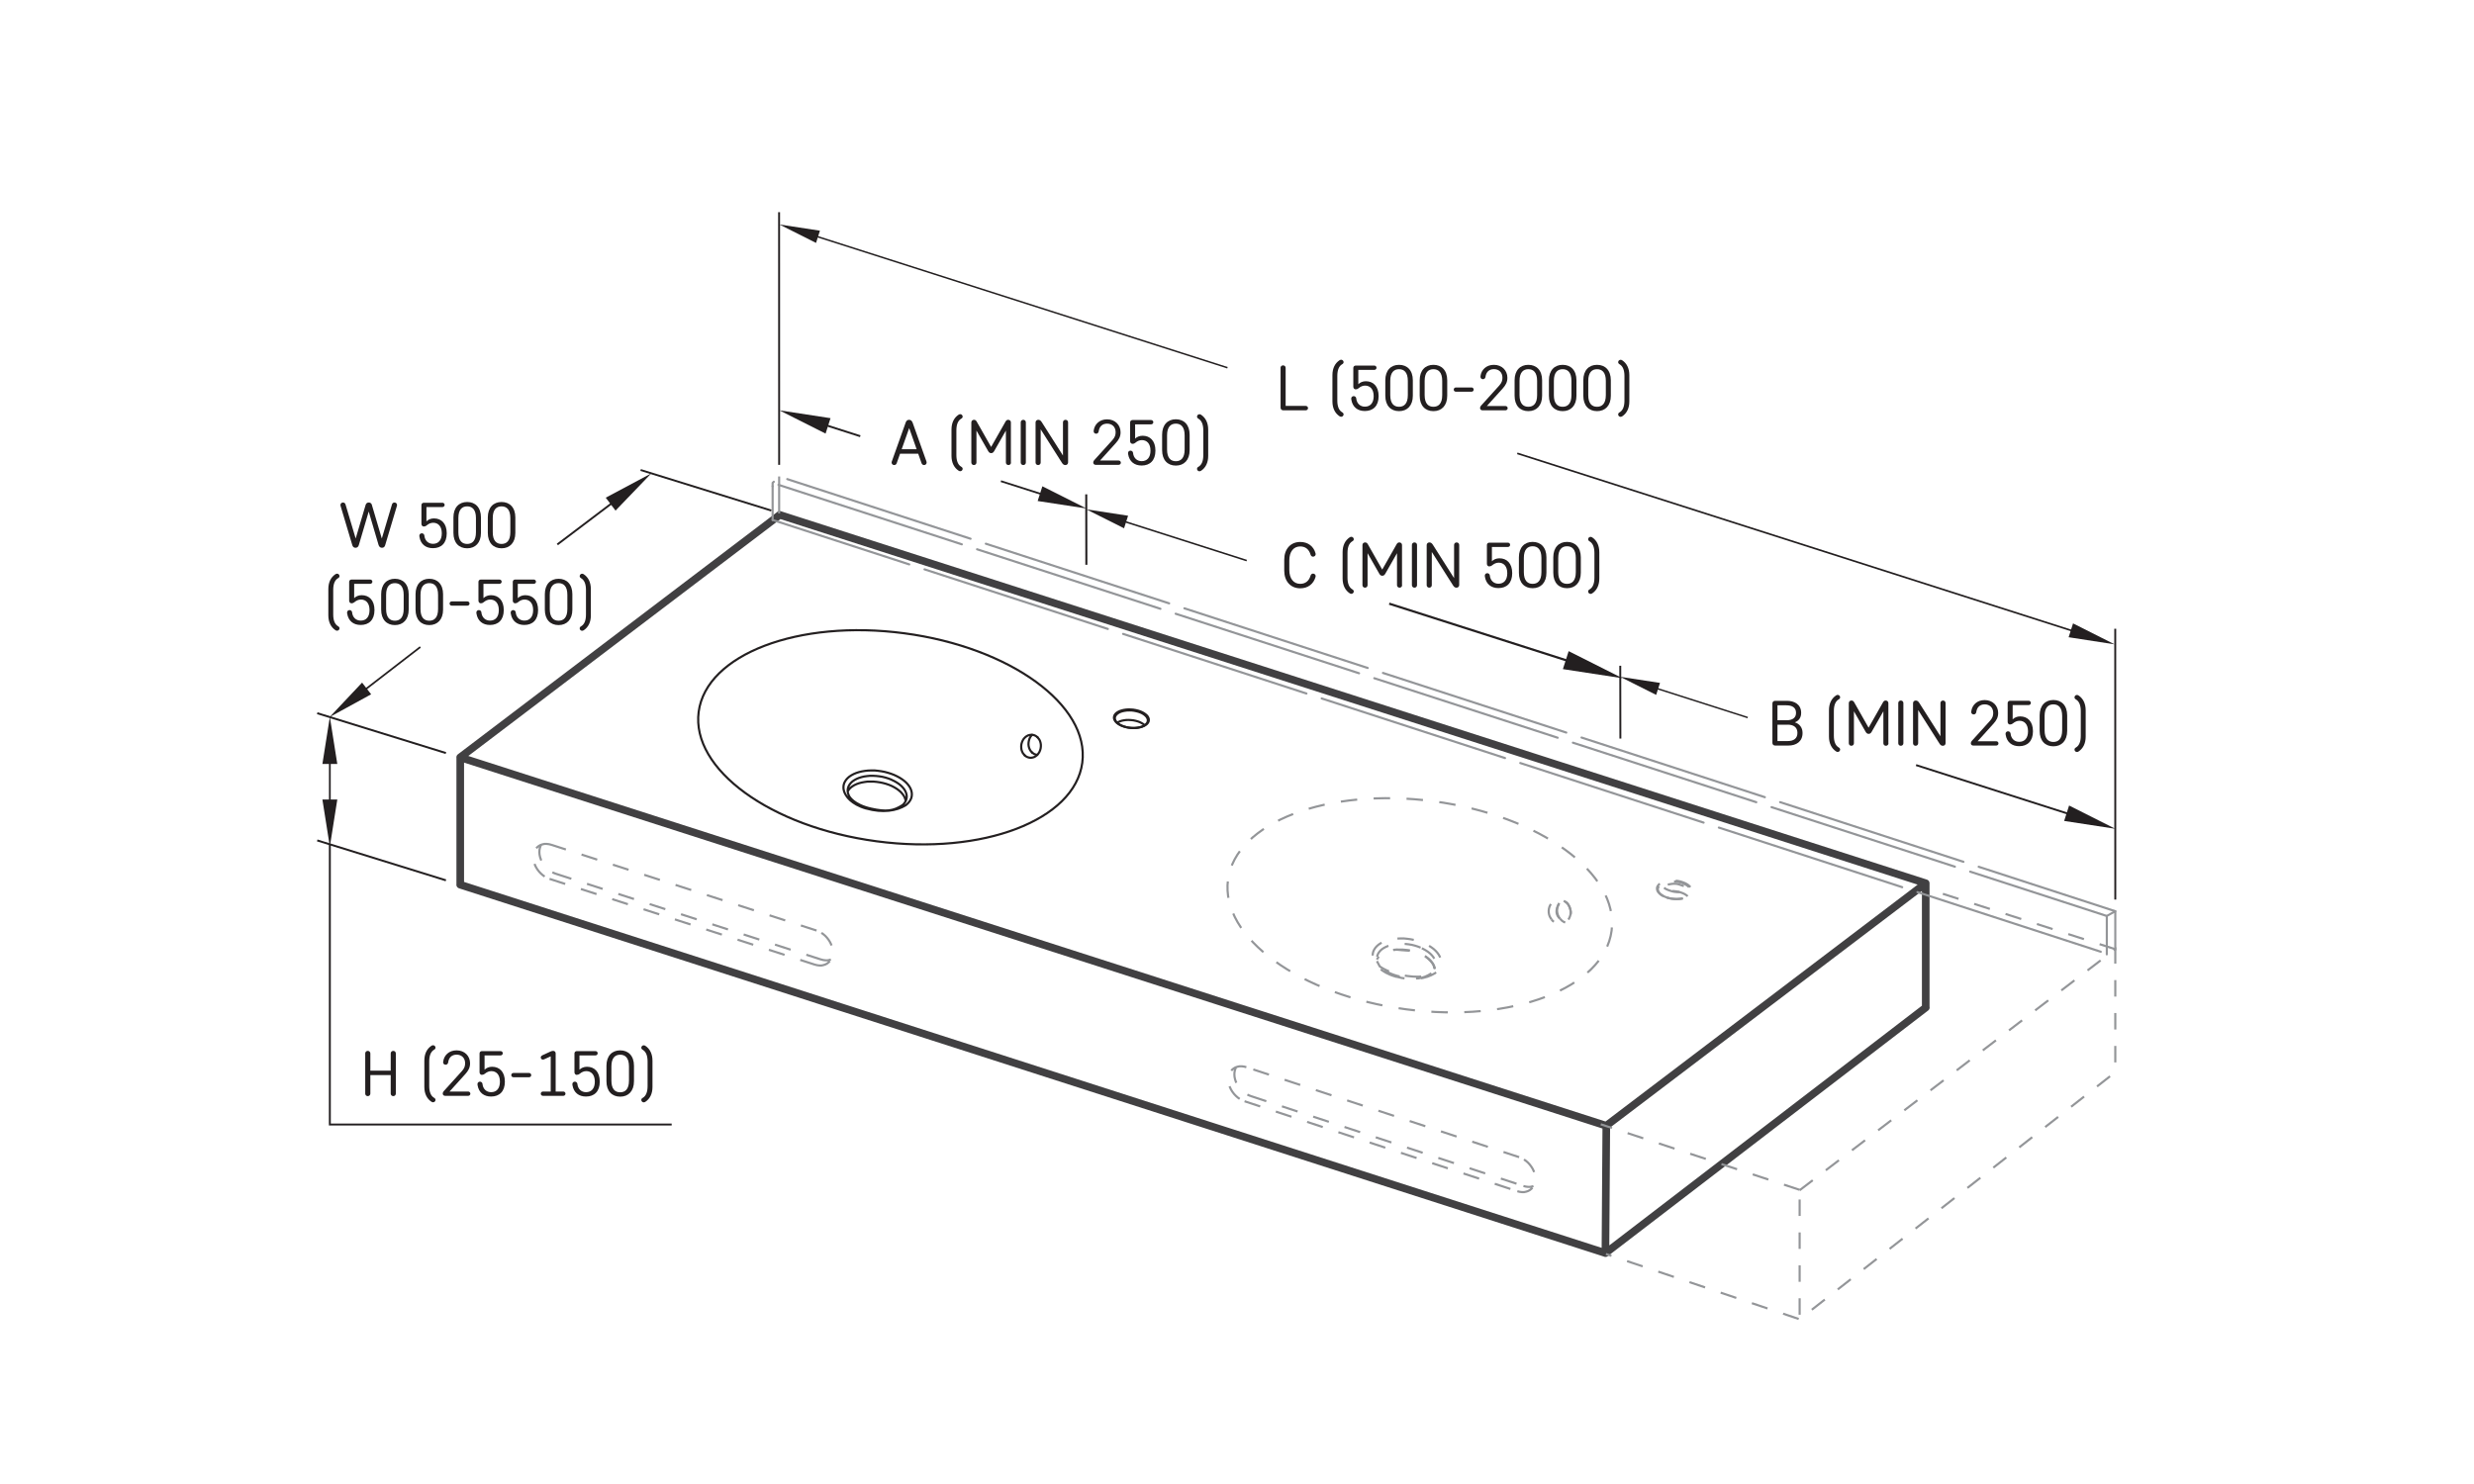 <?xml version="1.0" encoding="UTF-8"?>
<svg id="Layer_1" data-name="Layer 1" xmlns="http://www.w3.org/2000/svg" viewBox="0 0 425.2 255.12">
  <g id="RASEJUMS">
    <line x1="133.91" y1="88.27" x2="133.97" y2="88.55" style="fill: none; stroke: #939598; stroke-width: .36px;"/>
    <line x1="133.91" y1="88.27" x2="132.79" y2="89.39" style="fill: none; stroke: #939598; stroke-width: .36px;"/>
    <path d="m330.99,173.2l-55.06,42.23m-196.83-85.24v21.9m196.97,41.43l-.15,21.9m0,0l-196.83-63.33m251.88-.25l-196.97-63.33m196.97,84.69v-21.35l-54.91,41.68m0,0l-196.97-63.33m54.91-41.68l-54.91,41.68" style="fill: none; stroke: #414042; stroke-linecap: round; stroke-linejoin: round; stroke-width: 1.31px;"/>
    <g>
      <line x1="133.91" y1="81.91" x2="133.91" y2="88.27" style="fill: none; stroke: #939598; stroke-width: .36px;"/>
      <g>
        <line x1="362.09" y1="157.47" x2="132.79" y2="83.02" style="fill: none; stroke: #939598; stroke-dasharray: 0 0 0 0 0 0 0 0 0 0 33.13 2.76; stroke-dashoffset: 8.44px; stroke-linecap: round; stroke-linejoin: round; stroke-width: .37px;"/>
        <line x1="132.79" y1="89.39" x2="362.45" y2="164.07" style="fill: none; stroke: #939598; stroke-dasharray: 0 0 0 0 0 0 0 0 0 0 33.13 2.76; stroke-dashoffset: 8.44px; stroke-linecap: round; stroke-linejoin: round; stroke-width: .37px;"/>
        <polyline points="363.55 156.65 133.91 81.91 132.79 83.02 132.79 83.59" style="fill: none; stroke: #939598; stroke-dasharray: 0 0 0 0 0 0 0 0 0 0 33.13 2.76; stroke-dashoffset: 8.44px; stroke-linecap: round; stroke-linejoin: round; stroke-width: .37px;"/>
        <line x1="132.79" y1="83.59" x2="132.79" y2="89.39" style="fill: none; stroke: #939598; stroke-dasharray: 0 0 0 0 0 0 0 0 0 0 33.13 2.76; stroke-dashoffset: 8.44px; stroke-linecap: round; stroke-linejoin: round; stroke-width: .37px;"/>
      </g>
      <polyline points="363.55 163.25 363.55 156.65 362.09 157.47 362.09 164.07" style="fill: none; stroke: #939598; stroke-linecap: round; stroke-linejoin: round; stroke-width: .36px;"/>
    </g>
    <g>
      <g>
        <polyline points="196.73 124.68 196.71 124.66 196.48 124.47 196.2 124.3 195.88 124.14 195.53 124.01 195.15 123.91 194.76 123.83 194.35 123.79 193.95 123.77 193.55 123.78 193.17 123.83 192.81 123.9 192.48 124.01 192.19 124.14 192 124.24" style="fill: none; stroke: #231f20; stroke-linecap: round; stroke-linejoin: round; stroke-width: .37px;"/>
        <polyline points="193.21 124.91 192.85 124.78 192.54 124.63 192.26 124.45 192.02 124.26 191.83 124.06 191.7 123.85 191.62 123.63 191.6 123.42 191.64 123.21 191.74 123.01 191.89 122.82 192.09 122.65 192.34 122.49 192.63 122.36 192.96 122.26 193.32 122.19 193.7 122.14 194.1 122.13 194.51 122.14 194.91 122.19 195.3 122.27 195.68 122.37 196.03 122.5 196.35 122.65 196.63 122.83 196.86 123.02 197.05 123.22 197.18 123.43 197.26 123.65 197.28 123.86 197.24 124.08 197.15 124.28 197 124.46 196.79 124.64 196.55 124.79 196.25 124.92 195.92 125.02 195.56 125.09 195.18 125.14 194.78 125.15 194.38 125.14 193.97 125.09 193.58 125.01 193.21 124.91" style="fill: none; stroke: #231f20; stroke-linecap: round; stroke-linejoin: round; stroke-width: .37px;"/>
        <polyline points="193.14 124.9 193.53 125.01 193.94 125.09 194.35 125.14 194.77 125.16 195.18 125.15 195.58 125.11 195.96 125.03 196.3 124.93 196.61 124.8 196.88 124.65 197.1 124.48 197.27 124.29 197.39 124.08 197.44 123.87 197.44 123.64 197.38 123.42 197.27 123.2 197.1 122.99 196.87 122.79 196.6 122.6 196.29 122.43 195.94 122.28 195.56 122.16 195.17 122.07 194.75 122 194.33 121.97 193.92 121.96 193.51 121.99 193.12 122.05 192.76 122.14 192.43 122.25 192.15 122.39 191.9 122.55 191.7 122.74 191.56 122.94 191.48 123.15 191.45 123.37 191.48 123.59 191.57 123.81 191.71 124.03 191.91 124.24 192.15 124.43 192.45 124.61 192.78 124.77 193.14 124.9" style="fill: none; stroke: #231f20; stroke-linecap: round; stroke-linejoin: round; stroke-width: .37px;"/>
        <path d="m153.2,134.03l-.49-.19-.51-.16-.52-.13-.54-.09-.54-.06-.54-.03h-.53l-.51.05-.5.07-.47.11-.44.14-.4.17-.37.2-.32.22-.27.25-.22.27-.17.29-.11.3-.06.31v.32l.06.32.12.32.1.2s.73,1.43,3.73,2.1c2.62.59,3.88.41,5.41-.6l.04-.03.25-.26.19-.28.14-.29.08-.31.03-.31-.03-.32-.09-.32-.14-.32-.2-.32-.25-.31-.3-.3-.35-.28-.39-.26-.43-.24-.46-.22m-4.33,4.96c-2.65-.75-3.44-2.24-3.44-2.24l-.05-.07-.19-.34-.13-.34-.08-.34-.02-.34.03-.34.09-.33.15-.31.2-.3.25-.28.3-.26.35-.23.39-.21.43-.18.46-.15.5-.12.53-.09.55-.06.56-.02h.57l.58.06.58.08.57.11.56.15.54.17.52.2.49.23.46.25.42.27.39.29.34.31.29.32.24.33.19.34.13.34.08.35.02.34-.03.33-.09.33-.15.31-.2.3-.25.28-.3.26-.03.03c-1.59.97-3.94,1.37-6.8.56h0Zm6.79-1.29l-.06-.3-.12-.32-.17-.32-.23-.31-.27-.3-.33-.29-.37-.27-.41-.25-.44-.23-.48-.2-.5-.17-.52-.14-.53-.11-.54-.08-.54-.05h-1.06s-.51.07-.51.07l-.49.09-.46.12-.42.15-.38.18-.34.21-.3.23-.25.26-.19.28-.06.12" style="fill: none; stroke: #231f20; stroke-linecap: round; stroke-linejoin: round; stroke-width: .37px;"/>
        <g>
          <polyline points="177.37 129.36 177.15 129.11 176.99 128.86 176.87 128.57 176.79 128.26 176.76 127.95 176.78 127.62 176.84 127.3 176.94 126.98 177.09 126.69 177.29 126.42 177.39 126.33" style="fill: none; stroke: #231f20; stroke-linecap: round; stroke-linejoin: round; stroke-width: .37px;"/>
          <polyline points="176.11 129.85 175.79 129.46 175.66 129.18 175.56 128.89 175.52 128.57 175.51 128.25 175.55 127.92 175.64 127.6 175.77 127.3 175.94 127.02 176.16 126.78 176.41 126.58 176.68 126.43 176.97 126.35 177.26 126.31 177.55 126.34 177.83 126.42 178.08 126.56 178.3 126.73" style="fill: none; stroke: #231f20; stroke-linecap: round; stroke-linejoin: round; stroke-width: .37px;"/>
          <polyline points="178.3 126.73 178.62 127.13 178.75 127.4 178.84 127.7 178.89 128.02 178.89 128.34 178.85 128.67 178.76 128.99 178.63 129.29 178.45 129.57 178.24 129.81 177.99 130.01 177.72 130.16 177.43 130.24 177.14 130.28 176.85 130.24 176.58 130.16 176.32 130.02 176.11 129.85" style="fill: none; stroke: #231f20; stroke-linecap: round; stroke-linejoin: round; stroke-width: .37px;"/>
          <polyline points="178.27 129.77 178.03 129.73 177.75 129.63 177.37 129.36" style="fill: none; stroke: #231f20; stroke-linecap: round; stroke-linejoin: round; stroke-width: .37px;"/>
        </g>
      </g>
      <path d="m186.01,131.13c-1.31,9.87-17.13,15.92-35.34,13.5-18.21-2.42-31.9-12.38-30.59-22.26,1.31-9.87,17.13-15.92,35.34-13.5,18.21,2.42,31.9,12.38,30.59,22.26Z" style="fill: none; stroke: #231f20; stroke-linecap: round; stroke-linejoin: round; stroke-width: .37px;"/>
    </g>
    <g>
      <path d="m309.3,226.02v-21.4" style="fill: none; stroke: #939598; stroke-dasharray: 0 0 0 0 0 0 0 0 0 0 2.83 2.83; stroke-width: .37px;"/>
      <line x1="309.3" y1="204.55" x2="275.12" y2="193.28" style="fill: none; stroke: #939598; stroke-dasharray: 0 0 0 0 0 0 0 0 0 0 2.83 2.83; stroke-width: .37px;"/>
      <polyline points="309.3 204.62 363.55 163.18 363.55 184.32 309.3 226.8 276.01 215.58" style="fill: none; stroke: #939598; stroke-dasharray: 0 0 0 0 0 0 0 0 0 0 2.83 2.83; stroke-width: .37px;"/>
      <line x1="363.55" y1="163.18" x2="331.61" y2="152.92" style="fill: none; stroke: #939598; stroke-dasharray: 0 0 0 0 0 0 0 0 0 0 2.83 2.83; stroke-width: .37px;"/>
      <path d="m93.02,145.2l-.09.18-.13.35-.08.38-.02.4.03.41.09.42.14.42.19.41.24.39.28.37.32.34.35.3.37.26.39.21.4.16m0,0l45.58,14.74m0,0l.4.1.39.05h.38l.37-.08.18-.06m-48.04-19.72l-.4-.1-.4-.05h-.38l-.37.08-.34.12-.31.18-.27.23-.23.27-.18.31-.13.35-.07.38-.02.4.03.41.09.42.14.42.19.41.24.39.28.37.32.34.34.3.37.26.39.21.4.16m0,0l45.58,14.74m0,0l.4.1.39.05h.38l.37-.08.34-.12.31-.18.27-.23.23-.27.18-.31.13-.35.08-.38.02-.4-.03-.41-.09-.42-.14-.42-.19-.41-.24-.39-.28-.37-.31-.34-.35-.3-.37-.26-.39-.21-.4-.16m0,0l-45.58-14.74" style="fill: none; stroke: #939598; stroke-dasharray: 0 0 0 0 0 0 0 0 0 0 2.83 2.83; stroke-width: .37px;"/>
      <path d="m212.47,183.42l-.09.18-.13.35-.08.38-.02.4.03.41.09.42.14.42.19.41.24.39.28.37.32.34.35.3.37.26.39.21.4.16m0,0l46.88,15.47m0,0l.4.1.39.05h.38l.37-.08.18-.06m-49.34-20.44l-.4-.1-.4-.05h-.38l-.37.08-.34.12-.31.18-.27.23-.23.27-.18.31-.13.35-.07.38-.02.4.03.41.09.42.14.42.19.41.24.39.28.37.32.34.34.3.37.26.39.21.4.16m0,0l46.88,15.47m0,0l.4.1.39.05h.38l.37-.08.34-.12.31-.18.27-.23.23-.27.18-.31.13-.35.08-.38.02-.4-.03-.41-.09-.42-.14-.42-.19-.41-.24-.39-.28-.37-.31-.34-.35-.3-.37-.26-.39-.21-.4-.16m0,0l-46.88-15.47" style="fill: none; stroke: #939598; stroke-dasharray: 0 0 0 0 0 0 0 0 0 0 2.83 2.83; stroke-width: .37px;"/>
      <g>
        <polyline points="290.06 154.08 290.04 154.06 289.8 153.87 289.53 153.7 289.21 153.55 288.86 153.42 288.48 153.31 288.09 153.24 287.68 153.19 287.28 153.17 286.88 153.19 286.5 153.23 286.14 153.31 285.81 153.41 285.51 153.54 285.33 153.65" style="fill: none; stroke: #939598; stroke-dasharray: 0 0 0 0 0 0 0 0 0 0 2.83 2.83; stroke-width: .37px;"/>
        <polyline points="286.53 154.31 286.18 154.18 285.86 154.03 285.58 153.85 285.35 153.67 285.16 153.46 285.03 153.25 284.95 153.04 284.93 152.82 284.97 152.61 285.07 152.41 285.21 152.22 285.42 152.05 285.67 151.9 285.96 151.76 286.29 151.66 286.65 151.59 287.03 151.54 287.43 151.53 287.83 151.54 288.24 151.59 288.63 151.67 289.01 151.77 289.36 151.9 289.68 152.06 289.96 152.23 290.19 152.42 290.38 152.62 290.51 152.83 290.59 153.05 290.61 153.27 290.57 153.48 290.47 153.68 290.32 153.87 290.12 154.04 289.87 154.19 289.58 154.32 289.25 154.42 288.89 154.5 288.51 154.54 288.11 154.56 287.71 154.54 287.3 154.49 286.91 154.42 286.53 154.31" style="fill: none; stroke: #939598; stroke-dasharray: 0 0 0 0 0 0 0 0 0 0 2.83 2.83; stroke-width: .37px;"/>
        <polyline points="286.47 154.31 286.86 154.41 287.27 154.49 287.68 154.54 288.1 154.56 288.51 154.55 288.91 154.51 289.29 154.44 289.63 154.33 289.94 154.21 290.21 154.05 290.43 153.88 290.6 153.69 290.71 153.48 290.77 153.27 290.77 153.05 290.71 152.82 290.59 152.6 290.42 152.39 290.2 152.19 289.93 152 289.62 151.83 289.27 151.69 288.89 151.56 288.49 151.47 288.08 151.41 287.66 151.37 287.25 151.37 286.84 151.39 286.45 151.45 286.09 151.54 285.76 151.65 285.47 151.79 285.23 151.96 285.03 152.14 284.89 152.34 284.8 152.55 284.78 152.77 284.81 152.99 284.89 153.21 285.04 153.43 285.24 153.64 285.48 153.84 285.77 154.01 286.11 154.17 286.47 154.31" style="fill: none; stroke: #939598; stroke-dasharray: 0 0 0 0 0 0 0 0 0 0 2.83 2.83; stroke-width: .37px;"/>
        <path d="m285.99,152.63c.28.17.36.24.6.33.35.13,1.22.54,2.33.36,1.29-.21,1.3-.38,1.39-.53s-1.4-.65-1.81-.77c-.43-.13-.96-.13-1.59,0-.76.15-.47.05-1.17.41,0,0,0,.05.26.21h-.01Zm-18.04,2.68c-.2.47-.62,1.1-.35,1.9.27.8,1.38,1.34,1.38,1.34,0,0,.27-.07.58-.46s.47-1.1.42-1.36c-.04-.25-.25-1.22-.73-1.56s-.72-.4-.72-.4c0,0-.37.08-.57.55h0Zm-31.3,9.92l.48.9s1.51,1.22,4.68,1.65c3.16.44,4-.36,4-.36l.79-.89-.12-.19s.06-.76-1.52-1.94-2.84-.89-4.63-1.11c-1.79-.23-3.34,1.1-3.34,1.1" style="fill: none; stroke: #939598; stroke-dasharray: 0 0 0 0 0 0 0 0 0 0 2.83 2.83; stroke-width: .37px;"/>
        <g>
          <path d="m244.16,162.91l-.49-.19-.51-.16-.52-.13-.54-.09-.54-.06-.54-.03h-.53l-.51.05-.5.07-.47.11-.44.14-.4.17-.37.2-.32.22-.27.25-.22.27-.17.29-.11.3-.06.31v.32l.06.32.12.32.1.2s.73,1.43,3.73,2.1c2.62.59,3.88.41,5.41-.6l.04-.03.25-.26.19-.28.14-.29.08-.31.03-.31-.03-.32-.09-.32-.14-.32-.2-.32-.25-.31-.3-.3-.35-.28-.39-.26-.43-.24-.46-.22m-4.33,4.96c-2.65-.75-3.44-2.24-3.44-2.24l-.05-.07-.19-.34-.13-.34-.08-.34-.02-.34.03-.34.09-.33.15-.31.2-.3.25-.28.3-.26.35-.23.39-.21.43-.18.46-.15.5-.12.53-.09.55-.06.56-.02h.57l.58.06.58.08.57.11.56.15.54.17.52.2.49.23.46.25.42.27.39.29.34.31.29.32.24.33.19.34.13.34.08.35.02.34-.03.33-.09.33-.15.31-.2.3-.25.28-.3.26-.03.03c-1.59.97-3.94,1.37-6.8.56h0Zm6.79-1.29l-.06-.3-.12-.32-.17-.32-.23-.31-.27-.3-.33-.29-.37-.27-.41-.25-.44-.23-.48-.2-.5-.17-.52-.14-.53-.11-.54-.08-.54-.05h-1.06s-.51.07-.51.07l-.49.09-.46.12-.42.15-.38.18-.34.21-.3.23-.25.26-.19.28-.06.12" style="fill: none; stroke: #939598; stroke-dasharray: 0 0 0 0 0 0 0 0 0 0 2.83 2.83; stroke-width: .37px;"/>
          <g>
            <polyline points="268.09 157.91 267.88 157.59 267.74 157.27 267.65 156.94 267.61 156.6 267.62 156.26 267.68 155.93 267.8 155.61 267.96 155.31 268.16 155.05 268.41 154.83 268.53 154.76" style="fill: none; stroke: #939598; stroke-dasharray: 0 0 0 0 0 0 0 0 0 0 2.83 2.83; stroke-width: .37px;"/>
            <polyline points="266.65 158.07 266.35 157.56 266.24 157.24 266.18 156.9 266.17 156.56 266.21 156.22 266.3 155.89 266.44 155.59 266.63 155.31 266.86 155.07 267.13 154.88 267.43 154.75 267.75 154.67 268.08 154.66 268.4 154.71 268.71 154.82 269 154.99 269.26 155.2 269.47 155.44" style="fill: none; stroke: #939598; stroke-dasharray: 0 0 0 0 0 0 0 0 0 0 2.83 2.83; stroke-width: .37px;"/>
            <polyline points="269.47 155.44 269.76 155.94 269.87 156.27 269.93 156.61 269.94 156.95 269.9 157.29 269.8 157.61 269.66 157.92 269.47 158.2 269.24 158.43 268.97 158.63 268.67 158.76 268.35 158.83 268.02 158.84 267.7 158.79 267.39 158.68 267.11 158.51 266.85 158.3 266.65 158.07" style="fill: none; stroke: #939598; stroke-dasharray: 0 0 0 0 0 0 0 0 0 0 2.83 2.83; stroke-width: .37px;"/>
            <polyline points="269.01 158.6 268.75 158.48 268.47 158.3 268.09 157.91" style="fill: none; stroke: #939598; stroke-dasharray: 0 0 0 0 0 0 0 0 0 0 2.83 2.83; stroke-width: .37px;"/>
          </g>
        </g>
        <path d="m276.98,160.01c-1.31,9.87-17.13,15.92-35.34,13.5s-31.9-12.38-30.59-22.26c1.31-9.87,17.13-15.92,35.34-13.5s31.9,12.38,30.59,22.26Z" style="fill: none; stroke: #939598; stroke-dasharray: 0 0 0 0 0 0 0 0 0 0 2.83 2.83; stroke-width: .37px;"/>
      </g>
    </g>
  </g>
  <g id="MERLINIJAS">
    <g>
      <line x1="56.69" y1="125.36" x2="56.69" y2="143.43" style="fill: none; stroke: #231f20; stroke-width: .3px;"/>
      <polygon points="55.41 131.34 57.97 131.34 56.69 123.24 55.41 131.34" style="fill: #231f20;"/>
      <polygon points="55.41 137.45 57.97 137.45 56.69 145.55 55.41 137.45" style="fill: #231f20;"/>
    </g>
    <polyline points="56.69 145.16 56.69 193.32 115.44 193.32" style="fill: none; stroke: #231f20; stroke-width: .33px;"/>
    <line x1="133.9" y1="36.48" x2="133.91" y2="79.91" style="fill: none; stroke: #231f20; stroke-width: .33px;"/>
    <line x1="363.54" y1="108.09" x2="363.55" y2="154.65" style="fill: none; stroke: #231f20; stroke-width: .33px;"/>
    <line x1="186.69" y1="84.98" x2="186.71" y2="97.09" style="fill: none; stroke: #231f20; stroke-width: .35px;"/>
    <line x1="278.47" y1="114.45" x2="278.49" y2="126.97" style="fill: none; stroke: #231f20; stroke-width: .33px;"/>
    <g>
      <line x1="72.24" y1="111.23" x2="58.32" y2="121.98" style="fill: none; stroke: #231f20; stroke-width: .3px;"/>
      <polygon points="62.23 117.35 63.79 119.36 56.65 123.27 62.23 117.35" style="fill: #231f20;"/>
    </g>
    <g>
      <line x1="95.79" y1="93.6" x2="110.11" y2="82.76" style="fill: none; stroke: #231f20; stroke-width: .33px;"/>
      <polygon points="105.79 87.78 104.11 85.56 111.95 81.37 105.79 87.78" style="fill: #231f20;"/>
    </g>
    <line x1="110.1" y1="80.8" x2="132.56" y2="87.77" style="fill: none; stroke: #231f20; stroke-width: .33px;"/>
    <line x1="54.52" y1="122.61" x2="76.64" y2="129.46" style="fill: none; stroke: #231f20; stroke-width: .34px;"/>
    <line x1="54.52" y1="144.48" x2="76.64" y2="151.34" style="fill: none; stroke: #231f20; stroke-width: .34px;"/>
    <g>
      <line x1="260.77" y1="77.94" x2="361.46" y2="110.14" style="fill: none; stroke: #231f20; stroke-width: .29px;"/>
      <polygon points="355.53 109.55 356.29 107.17 363.43 110.77 355.53 109.55" style="fill: #231f20;"/>
    </g>
    <g>
      <line x1="135.69" y1="39.15" x2="210.96" y2="63.22" style="fill: none; stroke: #231f20; stroke-width: .26px;"/>
      <polygon points="140.25 41.76 140.92 39.66 133.95 38.59 140.25 41.76" style="fill: #231f20;"/>
    </g>
    <g>
      <line x1="172.02" y1="82.72" x2="184.64" y2="86.75" style="fill: none; stroke: #231f20; stroke-width: .31px;"/>
      <polygon points="178.34 86.13 179.15 83.6 186.74 87.42 178.34 86.13" style="fill: #231f20;"/>
    </g>
    <g>
      <line x1="136.15" y1="71.24" x2="147.85" y2="74.99" style="fill: none; stroke: #231f20; stroke-width: .33px;"/>
      <polygon points="141.89 74.54 142.74 71.89 133.95 70.54 141.89 74.54" style="fill: #231f20;"/>
    </g>
    <g>
      <line x1="329.31" y1="131.53" x2="361.35" y2="141.78" style="fill: none; stroke: #231f20; stroke-width: .33px;"/>
      <polygon points="354.76 141.13 355.61 138.48 363.55 142.48 354.76 141.13" style="fill: #231f20;"/>
    </g>
    <g>
      <line x1="280.16" y1="116.89" x2="300.38" y2="123.36" style="fill: none; stroke: #231f20; stroke-width: .25px;"/>
      <polygon points="284.64 119.46 285.3 117.4 278.45 116.35 284.64 119.46" style="fill: #231f20;"/>
    </g>
    <g>
      <line x1="238.76" y1="103.78" x2="276.3" y2="115.79" style="fill: none; stroke: #231f20; stroke-width: .38px;"/>
      <polygon points="268.61 115.03 269.6 111.94 278.86 116.6 268.61 115.03" style="fill: #231f20;"/>
    </g>
    <g>
      <line x1="188.49" y1="88.13" x2="214.27" y2="96.37" style="fill: none; stroke: #231f20; stroke-width: .27px;"/>
      <polygon points="193.19 90.82 193.88 88.66 186.7 87.56 193.19 90.82" style="fill: #231f20;"/>
    </g>
  </g>
  <g id="CIPARI">
    <g>
      <path d="m156.84,72.63l2.39,6.71c.02.07.03.12.03.18,0,.24-.19.43-.44.43-.2,0-.37-.13-.43-.31l-.58-1.64h-3.12l-.58,1.64c-.06.18-.22.31-.43.31-.25,0-.44-.19-.44-.43,0-.05,0-.11.03-.18l2.39-6.71c.11-.32.32-.46.58-.46s.47.14.59.46h0Zm-1.88,4.6h2.58l-1.28-3.64-1.29,3.64h-.01Z" style="fill: #231f20;"/>
      <path d="m163.53,73.84c0-1.19.46-2.04,1.21-2.54.08-.05.19-.1.29-.1.22,0,.42.19.42.41,0,.18-.1.29-.27.38-.51.31-.81.95-.81,2v4.23c0,1.05.3,1.69.81,2,.17.1.27.21.27.38,0,.22-.19.41-.42.41-.1,0-.21-.04-.29-.1-.74-.49-1.21-1.35-1.21-2.54v-4.54h0Z" style="fill: #231f20;"/>
      <path d="m173.76,79.52c0,.24-.19.43-.44.43s-.44-.19-.44-.43v-5.5l-2.02,3.54c-.14.24-.3.34-.51.34s-.37-.1-.51-.34l-2.02-3.54v5.5c0,.24-.19.43-.44.43s-.44-.19-.44-.43v-6.91c0-.24.19-.44.45-.44.19,0,.35.08.47.3l2.48,4.37,2.48-4.37c.12-.22.28-.3.47-.3.26,0,.45.2.45.44v6.91h.02Z" style="fill: #231f20;"/>
      <path d="m175.43,72.6c0-.24.19-.43.44-.43s.44.19.44.43v6.92c0,.24-.19.43-.44.43s-.44-.19-.44-.43v-6.92Z" style="fill: #231f20;"/>
      <path d="m182.69,72.6c0-.24.19-.43.44-.43s.44.19.44.43v6.9c0,.25-.19.45-.46.45-.25,0-.41-.1-.59-.38l-3.66-5.76v5.71c0,.24-.19.43-.44.43s-.44-.19-.44-.43v-6.9c0-.25.19-.45.46-.45.24,0,.41.11.59.38l3.66,5.76v-5.71Z" style="fill: #231f20;"/>
      <path d="m188.39,74.56c-.23,0-.42-.16-.42-.39,0-.05,0-.1,0-.15.14-1.08,1-1.93,2.3-1.93,1.39,0,2.32.98,2.32,2.22,0,.75-.28,1.26-.81,1.85l-2.72,3.01h3.2c.21,0,.38.17.38.37s-.17.37-.38.37h-3.96c-.24,0-.41-.17-.41-.4,0-.15.07-.28.17-.4l3.13-3.46c.41-.46.55-.85.55-1.34,0-.95-.64-1.48-1.46-1.48s-1.33.48-1.45,1.31c-.03.25-.2.42-.44.42h0Z" style="fill: #231f20;"/>
      <path d="m194.66,76.3c-.25,0-.43-.19-.43-.46v-3.23c0-.23.17-.4.41-.4h3.2c.21,0,.38.17.38.37s-.17.37-.38.37h-2.75v2.46c.3-.31.77-.5,1.29-.5,1.27,0,2.2.86,2.2,2.56s-.95,2.56-2.37,2.56c-1.23,0-2.11-.67-2.32-1.94,0-.07-.02-.14-.02-.2,0-.23.18-.42.43-.42.21,0,.41.17.43.37.09.93.71,1.44,1.49,1.44.89,0,1.51-.59,1.51-1.81s-.64-1.81-1.47-1.81c-.43,0-.78.16-1.15.47-.14.11-.26.17-.44.17h0Z" style="fill: #231f20;"/>
      <path d="m204.46,77.39c0,1.7-.96,2.65-2.37,2.65s-2.36-.94-2.36-2.65v-2.66c0-1.7.96-2.65,2.36-2.65s2.37.95,2.37,2.65v2.66Zm-.86-2.55c0-1.48-.65-2.01-1.51-2.01s-1.51.53-1.51,2.01v2.44c0,1.48.65,2.01,1.51,2.01s1.51-.53,1.51-2.01v-2.44Z" style="fill: #231f20;"/>
      <path d="m207.65,78.38c0,1.19-.46,2.04-1.21,2.54-.08.05-.19.1-.29.1-.23,0-.42-.19-.42-.41,0-.18.1-.29.27-.38.51-.31.81-.94.81-2v-4.23c0-1.05-.3-1.69-.81-2-.17-.1-.27-.21-.27-.38,0-.22.19-.41.42-.41.1,0,.21.04.29.1.74.5,1.21,1.35,1.21,2.54v4.54h0Z" style="fill: #231f20;"/>
    </g>
    <g>
      <path d="m220.72,96.2c0-1.79,1.07-3.03,2.75-3.03,1.35,0,2.31.77,2.63,1.96,0,.04.02.12.02.15,0,.22-.2.42-.45.42-.19,0-.36-.13-.42-.33-.28-.96-.91-1.43-1.79-1.43-1.13,0-1.87.89-1.87,2.4v1.63c0,1.51.74,2.4,1.87,2.4.88,0,1.51-.47,1.79-1.43.06-.2.23-.33.42-.33.25,0,.45.2.45.42,0,.03,0,.11-.02.15-.33,1.19-1.28,1.96-2.63,1.96-1.68,0-2.75-1.24-2.75-3.03v-1.91Z" style="fill: #231f20;"/>
      <path d="m230.75,94.92c0-1.19.46-2.04,1.21-2.54.08-.06.19-.1.29-.1.22,0,.42.19.42.41,0,.18-.1.29-.27.38-.51.31-.81.94-.81,2v4.23c0,1.05.3,1.69.81,2,.17.1.27.21.27.38,0,.22-.19.41-.42.41-.1,0-.21-.04-.29-.1-.74-.49-1.21-1.35-1.21-2.54v-4.54h0Z" style="fill: #231f20;"/>
      <path d="m240.98,100.6c0,.24-.19.43-.44.43s-.44-.19-.44-.43v-5.5l-2.02,3.54c-.14.24-.3.34-.51.34s-.37-.1-.51-.34l-2.02-3.54v5.5c0,.24-.19.43-.44.43s-.44-.19-.44-.43v-6.91c0-.24.19-.44.45-.44.19,0,.35.08.47.3l2.48,4.37,2.48-4.37c.12-.22.28-.3.47-.3.26,0,.45.2.45.44v6.91h.02Z" style="fill: #231f20;"/>
      <path d="m242.66,93.68c0-.24.19-.43.44-.43s.44.19.44.43v6.92c0,.24-.19.43-.44.43s-.44-.19-.44-.43v-6.92Z" style="fill: #231f20;"/>
      <path d="m249.91,93.68c0-.24.19-.43.44-.43s.44.19.44.43v6.9c0,.25-.19.45-.46.45-.25,0-.41-.1-.59-.38l-3.66-5.76v5.71c0,.24-.19.43-.44.43s-.44-.19-.44-.43v-6.9c0-.25.19-.45.46-.45.24,0,.41.11.59.38l3.66,5.76v-5.71Z" style="fill: #231f20;"/>
      <path d="m255.98,97.38c-.25,0-.43-.19-.43-.46v-3.23c0-.23.17-.4.41-.4h3.2c.21,0,.38.16.38.37s-.17.37-.38.37h-2.75v2.46c.3-.31.77-.51,1.29-.51,1.27,0,2.2.86,2.2,2.56s-.95,2.56-2.37,2.56c-1.23,0-2.11-.67-2.32-1.94,0-.07-.02-.14-.02-.2,0-.23.18-.42.43-.42.21,0,.41.17.43.37.09.93.71,1.44,1.49,1.44.89,0,1.51-.59,1.51-1.81s-.64-1.81-1.47-1.81c-.43,0-.78.17-1.15.47-.14.11-.26.16-.44.16v.02Z" style="fill: #231f20;"/>
      <path d="m265.78,98.47c0,1.7-.96,2.65-2.37,2.65s-2.36-.94-2.36-2.65v-2.66c0-1.7.96-2.65,2.36-2.65s2.37.94,2.37,2.65v2.66Zm-.86-2.55c0-1.48-.65-2.01-1.51-2.01s-1.51.53-1.51,2.01v2.44c0,1.48.65,2.01,1.51,2.01s1.51-.53,1.51-2.01v-2.44Z" style="fill: #231f20;"/>
      <path d="m271.69,98.47c0,1.7-.96,2.65-2.37,2.65s-2.36-.94-2.36-2.65v-2.66c0-1.7.96-2.65,2.36-2.65s2.37.94,2.37,2.65v2.66Zm-.86-2.55c0-1.48-.65-2.01-1.51-2.01s-1.51.53-1.51,2.01v2.44c0,1.48.65,2.01,1.51,2.01s1.51-.53,1.51-2.01v-2.44Z" style="fill: #231f20;"/>
      <path d="m274.87,99.46c0,1.19-.46,2.04-1.21,2.54-.08.06-.19.1-.29.1-.23,0-.42-.19-.42-.41,0-.18.1-.29.27-.38.51-.31.81-.95.81-2v-4.23c0-1.05-.3-1.69-.81-2-.17-.1-.27-.21-.27-.38,0-.22.19-.41.42-.41.1,0,.21.04.29.1.74.49,1.21,1.35,1.21,2.54v4.54h0Z" style="fill: #231f20;"/>
    </g>
    <g>
      <path d="m220.08,63.24c0-.24.19-.43.44-.43s.44.19.44.43v6.54h3.46c.21,0,.39.18.39.38s-.18.38-.39.38h-3.87c-.27,0-.46-.19-.46-.45v-6.86h-.01Z" style="fill: #231f20;"/>
      <path d="m229,64.48c0-1.19.46-2.04,1.21-2.54.08-.05.19-.1.29-.1.22,0,.42.19.42.41,0,.18-.1.29-.27.38-.51.31-.81.94-.81,2v4.23c0,1.05.3,1.69.81,2,.17.1.27.21.27.38,0,.22-.19.41-.42.41-.1,0-.21-.04-.29-.1-.74-.49-1.21-1.35-1.21-2.54v-4.54h0Z" style="fill: #231f20;"/>
      <path d="m233.02,66.94c-.25,0-.43-.19-.43-.46v-3.23c0-.23.17-.4.41-.4h3.2c.21,0,.38.17.38.37s-.17.37-.38.37h-2.75v2.46c.3-.31.77-.51,1.29-.51,1.27,0,2.2.86,2.2,2.56s-.95,2.56-2.37,2.56c-1.23,0-2.11-.67-2.32-1.94,0-.07-.02-.14-.02-.2,0-.23.18-.42.43-.42.21,0,.41.16.43.37.09.93.71,1.44,1.49,1.44.89,0,1.51-.59,1.51-1.81s-.64-1.81-1.47-1.81c-.43,0-.78.16-1.15.47-.14.11-.26.17-.44.17h0Z" style="fill: #231f20;"/>
      <path d="m242.82,68.03c0,1.7-.96,2.65-2.37,2.65s-2.36-.94-2.36-2.65v-2.66c0-1.7.96-2.65,2.36-2.65s2.37.94,2.37,2.65v2.66Zm-.86-2.55c0-1.48-.65-2.01-1.51-2.01s-1.51.53-1.51,2.01v2.44c0,1.48.65,2.01,1.51,2.01s1.51-.53,1.51-2.01v-2.44Z" style="fill: #231f20;"/>
      <path d="m248.73,68.03c0,1.7-.96,2.65-2.37,2.65s-2.36-.94-2.36-2.65v-2.66c0-1.7.96-2.65,2.36-2.65s2.37.94,2.37,2.65v2.66Zm-.86-2.55c0-1.48-.65-2.01-1.51-2.01s-1.51.53-1.51,2.01v2.44c0,1.48.65,2.01,1.51,2.01s1.51-.53,1.51-2.01v-2.44Z" style="fill: #231f20;"/>
      <path d="m250.22,67.34c-.21,0-.37-.15-.37-.36s.16-.37.37-.37h2.69c.21,0,.37.17.37.37s-.16.36-.37.36h-2.69Z" style="fill: #231f20;"/>
      <path d="m254.87,65.19c-.23,0-.42-.16-.42-.39,0-.05,0-.1,0-.15.14-1.08,1-1.93,2.3-1.93,1.39,0,2.32.98,2.32,2.22,0,.75-.28,1.26-.81,1.85l-2.72,3.01h3.2c.21,0,.38.17.38.37s-.17.37-.38.37h-3.96c-.24,0-.41-.17-.41-.4,0-.15.07-.28.17-.4l3.13-3.46c.41-.46.55-.85.55-1.34,0-.95-.64-1.48-1.46-1.48s-1.33.48-1.45,1.31c-.03.25-.2.42-.44.42h0Z" style="fill: #231f20;"/>
      <path d="m265.04,68.03c0,1.7-.96,2.65-2.37,2.65s-2.36-.94-2.36-2.65v-2.66c0-1.7.96-2.65,2.36-2.65s2.37.94,2.37,2.65v2.66Zm-.86-2.55c0-1.48-.65-2.01-1.51-2.01s-1.51.53-1.51,2.01v2.44c0,1.48.65,2.01,1.51,2.01s1.51-.53,1.51-2.01v-2.44Z" style="fill: #231f20;"/>
      <path d="m270.94,68.03c0,1.7-.96,2.65-2.37,2.65s-2.36-.94-2.36-2.65v-2.66c0-1.7.96-2.65,2.36-2.65s2.37.94,2.37,2.65v2.66Zm-.86-2.55c0-1.48-.65-2.01-1.51-2.01s-1.51.53-1.51,2.01v2.44c0,1.48.65,2.01,1.51,2.01s1.51-.53,1.51-2.01v-2.44Z" style="fill: #231f20;"/>
      <path d="m276.85,68.03c0,1.7-.96,2.65-2.37,2.65s-2.36-.94-2.36-2.65v-2.66c0-1.7.96-2.65,2.36-2.65s2.37.94,2.37,2.65v2.66Zm-.86-2.55c0-1.48-.65-2.01-1.51-2.01s-1.51.53-1.51,2.01v2.44c0,1.48.65,2.01,1.51,2.01s1.51-.53,1.51-2.01v-2.44Z" style="fill: #231f20;"/>
      <path d="m280.03,69.02c0,1.19-.46,2.04-1.21,2.54-.08.05-.19.1-.29.1-.23,0-.42-.19-.42-.41,0-.18.1-.29.27-.38.51-.31.81-.94.81-2v-4.23c0-1.05-.3-1.69-.81-2-.17-.1-.27-.21-.27-.38,0-.22.19-.41.42-.41.1,0,.21.04.29.1.74.49,1.21,1.35,1.21,2.54v4.54h0Z" style="fill: #231f20;"/>
    </g>
    <g>
      <path d="m305.08,128.17c-.27,0-.46-.19-.46-.45v-6.79c0-.26.19-.45.46-.45h2.04c1.23,0,2.44.58,2.44,2.07,0,.85-.43,1.38-1.09,1.63.78.24,1.33.87,1.33,1.83,0,1.51-1.13,2.16-2.42,2.16h-2.3Zm1.98-4.35c.99,0,1.62-.4,1.62-1.27,0-.96-.72-1.3-1.7-1.3h-1.49v2.57h1.57Zm.2.77h-1.77v2.81h1.75c1.07,0,1.68-.47,1.68-1.41s-.65-1.41-1.66-1.41h0Z" style="fill: #231f20;"/>
      <path d="m314.34,122.1c0-1.19.46-2.04,1.21-2.54.08-.06.19-.1.29-.1.22,0,.42.19.42.41,0,.18-.1.29-.27.38-.51.31-.81.94-.81,2v4.23c0,1.05.3,1.69.81,2,.17.1.27.21.27.38,0,.22-.19.41-.42.41-.1,0-.21-.04-.29-.1-.74-.49-1.21-1.35-1.21-2.54v-4.54h0Z" style="fill: #231f20;"/>
      <path d="m324.57,127.78c0,.24-.19.43-.44.43s-.44-.19-.44-.43v-5.5l-2.02,3.54c-.14.24-.3.34-.51.34s-.37-.1-.51-.34l-2.02-3.54v5.5c0,.24-.19.43-.44.43s-.44-.19-.44-.43v-6.91c0-.24.19-.44.45-.44.19,0,.35.08.47.3l2.48,4.37,2.48-4.37c.12-.22.28-.3.47-.3.26,0,.45.2.45.44v6.91h.02Z" style="fill: #231f20;"/>
      <path d="m326.25,120.86c0-.24.19-.43.44-.43s.44.19.44.43v6.92c0,.24-.19.43-.44.43s-.44-.19-.44-.43c0,0,0-6.92,0-6.92Z" style="fill: #231f20;"/>
      <path d="m333.5,120.86c0-.24.19-.43.44-.43s.44.19.44.43v6.9c0,.25-.19.45-.46.45-.25,0-.41-.1-.59-.38l-3.66-5.76v5.71c0,.24-.19.43-.44.43s-.44-.19-.44-.43v-6.9c0-.25.19-.45.46-.45.24,0,.41.11.59.38l3.66,5.76v-5.71Z" style="fill: #231f20;"/>
      <path d="m339.21,122.82c-.23,0-.42-.17-.42-.39,0-.05,0-.1.01-.15.14-1.08,1-1.93,2.3-1.93,1.39,0,2.32.98,2.32,2.22,0,.75-.28,1.26-.81,1.85l-2.72,3.01h3.2c.21,0,.38.16.38.37s-.17.37-.38.37h-3.96c-.24,0-.41-.16-.41-.4,0-.15.07-.28.17-.4l3.13-3.46c.41-.46.55-.85.55-1.34,0-.94-.64-1.48-1.46-1.48s-1.33.48-1.45,1.31c-.03.25-.2.42-.44.42h-.01Z" style="fill: #231f20;"/>
      <path d="m345.48,124.56c-.25,0-.43-.19-.43-.46v-3.23c0-.23.17-.4.41-.4h3.2c.21,0,.38.16.38.37s-.17.37-.38.37h-2.75v2.46c.3-.31.77-.51,1.29-.51,1.27,0,2.2.86,2.2,2.56s-.95,2.56-2.37,2.56c-1.23,0-2.11-.67-2.32-1.94-.01-.07-.02-.14-.02-.2,0-.23.18-.42.43-.42.21,0,.41.17.43.37.09.93.71,1.44,1.49,1.44.89,0,1.51-.59,1.51-1.81s-.64-1.81-1.47-1.81c-.43,0-.78.17-1.15.47-.14.11-.26.16-.44.16v.02Z" style="fill: #231f20;"/>
      <path d="m355.28,125.65c0,1.7-.96,2.65-2.37,2.65s-2.36-.94-2.36-2.65v-2.66c0-1.7.96-2.65,2.36-2.65s2.37.94,2.37,2.65v2.66Zm-.86-2.55c0-1.48-.65-2.01-1.51-2.01s-1.51.53-1.51,2.01v2.44c0,1.48.65,2.01,1.51,2.01s1.51-.53,1.51-2.01v-2.44Z" style="fill: #231f20;"/>
      <path d="m358.46,126.64c0,1.19-.46,2.04-1.21,2.54-.08.06-.19.1-.29.1-.23,0-.42-.19-.42-.41,0-.18.1-.29.27-.38.51-.31.81-.95.81-2v-4.23c0-1.05-.3-1.69-.81-2-.17-.1-.27-.21-.27-.38,0-.22.19-.41.42-.41.1,0,.21.04.29.1.74.49,1.21,1.35,1.21,2.54v4.54h0Z" style="fill: #231f20;"/>
    </g>
    <g>
      <path d="m63.92,86.83l1.7,5.75,1.75-5.87c.06-.2.22-.32.43-.32.25,0,.44.19.44.43,0,.04-.01.1-.02.14l-2.02,6.76c-.08.29-.27.45-.55.45s-.48-.17-.58-.46l-1.7-5.77-1.7,5.77c-.09.3-.29.46-.57.46s-.47-.17-.55-.45l-2.02-6.76s-.02-.1-.02-.14c0-.24.19-.43.44-.43.2,0,.37.12.43.32l1.75,5.87,1.7-5.75c.08-.29.27-.44.55-.44s.47.15.55.44h0Z" style="fill: #231f20;"/>
      <path d="m72.86,90.52c-.25,0-.43-.19-.43-.46v-3.23c0-.23.17-.4.41-.4h3.2c.21,0,.38.17.38.37s-.17.37-.38.37h-2.75v2.46c.3-.31.77-.51,1.29-.51,1.27,0,2.2.86,2.2,2.56s-.95,2.56-2.37,2.56c-1.23,0-2.11-.67-2.32-1.94-.01-.07-.02-.14-.02-.2,0-.23.18-.42.43-.42.21,0,.41.16.43.37.09.93.71,1.44,1.49,1.44.89,0,1.51-.59,1.51-1.81s-.64-1.81-1.47-1.81c-.43,0-.78.16-1.15.47-.14.11-.26.17-.44.17h0Z" style="fill: #231f20;"/>
      <path d="m82.66,91.61c0,1.7-.96,2.65-2.37,2.65s-2.36-.94-2.36-2.65v-2.66c0-1.7.96-2.65,2.36-2.65s2.37.94,2.37,2.65v2.66Zm-.86-2.55c0-1.48-.65-2.01-1.51-2.01s-1.51.53-1.51,2.01v2.44c0,1.48.65,2.01,1.51,2.01s1.51-.53,1.51-2.01v-2.44Z" style="fill: #231f20;"/>
      <path d="m88.57,91.61c0,1.7-.96,2.65-2.37,2.65s-2.36-.94-2.36-2.65v-2.66c0-1.7.96-2.65,2.36-2.65s2.37.94,2.37,2.65v2.66Zm-.86-2.55c0-1.48-.65-2.01-1.51-2.01s-1.51.53-1.51,2.01v2.44c0,1.48.65,2.01,1.51,2.01s1.51-.53,1.51-2.01v-2.44Z" style="fill: #231f20;"/>
      <path d="m56.43,101.26c0-1.19.46-2.04,1.21-2.54.08-.05.19-.1.29-.1.22,0,.42.19.42.41,0,.18-.1.29-.27.38-.51.31-.81.94-.81,2v4.23c0,1.05.3,1.69.81,2,.17.1.27.21.27.38,0,.22-.19.41-.42.41-.1,0-.21-.04-.29-.1-.74-.49-1.21-1.35-1.21-2.54v-4.54h0Z" style="fill: #231f20;"/>
      <path d="m60.44,103.72c-.25,0-.43-.19-.43-.46v-3.23c0-.23.17-.4.41-.4h3.2c.21,0,.38.17.38.37s-.17.37-.38.37h-2.75v2.46c.3-.31.77-.51,1.29-.51,1.27,0,2.2.86,2.2,2.56s-.95,2.56-2.37,2.56c-1.23,0-2.11-.67-2.32-1.94,0-.07-.02-.14-.02-.2,0-.23.18-.42.43-.42.21,0,.41.16.43.37.09.93.71,1.44,1.49,1.44.89,0,1.51-.59,1.51-1.81s-.64-1.81-1.47-1.81c-.43,0-.78.16-1.15.47-.14.11-.26.17-.44.17h-.01Z" style="fill: #231f20;"/>
      <path d="m70.24,104.81c0,1.7-.96,2.65-2.37,2.65s-2.36-.94-2.36-2.65v-2.66c0-1.7.96-2.65,2.36-2.65s2.37.94,2.37,2.65v2.66Zm-.86-2.55c0-1.48-.65-2.01-1.51-2.01s-1.51.53-1.51,2.01v2.44c0,1.48.65,2.01,1.51,2.01s1.51-.53,1.51-2.01v-2.44Z" style="fill: #231f20;"/>
      <path d="m76.15,104.81c0,1.7-.96,2.65-2.37,2.65s-2.36-.94-2.36-2.65v-2.66c0-1.7.96-2.65,2.36-2.65s2.37.94,2.37,2.65v2.66Zm-.86-2.55c0-1.48-.65-2.01-1.51-2.01s-1.51.53-1.51,2.01v2.44c0,1.48.65,2.01,1.51,2.01s1.51-.53,1.51-2.01v-2.44Z" style="fill: #231f20;"/>
      <path d="m77.64,104.12c-.21,0-.37-.15-.37-.36s.16-.37.37-.37h2.69c.21,0,.37.17.37.37s-.16.36-.37.36h-2.69Z" style="fill: #231f20;"/>
      <path d="m82.66,103.72c-.25,0-.43-.19-.43-.46v-3.23c0-.23.17-.4.41-.4h3.2c.21,0,.38.17.38.37s-.17.37-.38.37h-2.75v2.46c.3-.31.77-.51,1.29-.51,1.27,0,2.2.86,2.2,2.56s-.95,2.56-2.37,2.56c-1.23,0-2.11-.67-2.32-1.94-.01-.07-.02-.14-.02-.2,0-.23.18-.42.43-.42.21,0,.41.16.43.37.09.93.71,1.44,1.49,1.44.89,0,1.51-.59,1.51-1.81s-.64-1.81-1.47-1.81c-.43,0-.78.16-1.15.47-.14.11-.26.17-.44.17h0Z" style="fill: #231f20;"/>
      <path d="m88.56,103.72c-.25,0-.43-.19-.43-.46v-3.23c0-.23.17-.4.41-.4h3.2c.21,0,.38.17.38.37s-.17.37-.38.37h-2.75v2.46c.3-.31.77-.51,1.29-.51,1.27,0,2.2.86,2.2,2.56s-.95,2.56-2.37,2.56c-1.23,0-2.11-.67-2.32-1.94-.01-.07-.02-.14-.02-.2,0-.23.18-.42.43-.42.21,0,.41.16.43.37.09.93.71,1.44,1.49,1.44.89,0,1.51-.59,1.51-1.81s-.64-1.81-1.47-1.81c-.43,0-.78.16-1.15.47-.14.11-.26.17-.44.17h0Z" style="fill: #231f20;"/>
      <path d="m98.37,104.81c0,1.7-.96,2.65-2.37,2.65s-2.36-.94-2.36-2.65v-2.66c0-1.7.96-2.65,2.36-2.65s2.37.94,2.37,2.65v2.66Zm-.86-2.55c0-1.48-.65-2.01-1.51-2.01s-1.51.53-1.51,2.01v2.44c0,1.48.65,2.01,1.51,2.01s1.51-.53,1.51-2.01v-2.44Z" style="fill: #231f20;"/>
      <path d="m101.55,105.8c0,1.19-.46,2.04-1.21,2.54-.08.05-.19.1-.29.1-.23,0-.42-.19-.42-.41,0-.18.1-.29.27-.38.51-.31.81-.94.81-2v-4.23c0-1.05-.3-1.69-.81-2-.17-.1-.27-.21-.27-.38,0-.22.19-.41.42-.41.1,0,.21.04.29.1.74.49,1.21,1.35,1.21,2.54v4.54h0Z" style="fill: #231f20;"/>
    </g>
    <g>
      <path d="m68.03,188.01c0,.24-.19.43-.44.43s-.44-.19-.44-.43v-3.19h-3.5v3.19c0,.24-.19.43-.44.43s-.44-.19-.44-.43v-6.92c0-.24.19-.43.44-.43s.44.19.44.43v2.97h3.5v-2.97c0-.24.19-.43.44-.43s.44.19.44.43v6.92Z" style="fill: #231f20;"/>
      <path d="m72.93,182.33c0-1.19.46-2.04,1.21-2.54.08-.06.19-.1.29-.1.22,0,.42.19.42.41,0,.18-.1.29-.27.38-.51.31-.81.94-.81,2v4.23c0,1.05.3,1.69.81,2,.17.1.27.21.27.38,0,.22-.19.41-.42.41-.1,0-.21-.04-.29-.1-.74-.49-1.21-1.35-1.21-2.54v-4.54h0Z" style="fill: #231f20;"/>
      <path d="m76.58,183.04c-.23,0-.42-.17-.42-.39,0-.05,0-.1.01-.15.14-1.08,1-1.93,2.3-1.93,1.39,0,2.32.98,2.32,2.22,0,.75-.28,1.26-.81,1.85l-2.72,3.01h3.2c.21,0,.38.16.38.37s-.17.37-.38.37h-3.96c-.24,0-.41-.16-.41-.4,0-.15.07-.28.17-.4l3.13-3.46c.41-.46.55-.85.55-1.34,0-.94-.64-1.48-1.46-1.48s-1.33.48-1.45,1.31c-.03.25-.2.42-.44.42h-.01Z" style="fill: #231f20;"/>
      <path d="m82.85,184.79c-.25,0-.43-.19-.43-.46v-3.23c0-.23.17-.4.41-.4h3.2c.21,0,.38.16.38.37s-.17.37-.38.37h-2.75v2.46c.3-.31.77-.51,1.29-.51,1.27,0,2.2.86,2.2,2.56s-.95,2.56-2.37,2.56c-1.23,0-2.11-.67-2.32-1.94-.01-.07-.02-.14-.02-.2,0-.23.18-.42.43-.42.21,0,.41.17.43.37.09.93.71,1.44,1.49,1.44.89,0,1.51-.59,1.51-1.81s-.64-1.81-1.47-1.81c-.43,0-.78.17-1.15.47-.14.11-.26.16-.44.16v.02Z" style="fill: #231f20;"/>
      <path d="m88.24,185.19c-.21,0-.37-.15-.37-.36s.16-.37.37-.37h2.69c.21,0,.37.16.37.37s-.16.36-.37.36h-2.69Z" style="fill: #231f20;"/>
      <path d="m93.19,181.43l1.43-.66c.17-.08.32-.11.46-.11.24,0,.42.18.42.41v6.58h1.31c.21,0,.38.16.38.37s-.17.37-.38.37h-3.49c-.21,0-.38-.16-.38-.37s.17-.37.38-.37h1.33v-6.05l-1.15.52c-.06.02-.13.04-.19.04-.2,0-.37-.16-.37-.36,0-.17.1-.29.26-.36h0Z" style="fill: #231f20;"/>
      <path d="m99.16,184.79c-.25,0-.43-.19-.43-.46v-3.23c0-.23.17-.4.41-.4h3.2c.21,0,.38.16.38.37s-.17.37-.38.37h-2.75v2.46c.3-.31.77-.51,1.29-.51,1.27,0,2.2.86,2.2,2.56s-.95,2.56-2.37,2.56c-1.23,0-2.11-.67-2.32-1.94-.01-.07-.02-.14-.02-.2,0-.23.18-.42.43-.42.21,0,.41.17.43.37.09.93.71,1.44,1.49,1.44.89,0,1.51-.59,1.51-1.81s-.64-1.81-1.47-1.81c-.43,0-.78.17-1.15.47-.14.11-.26.16-.44.16v.02Z" style="fill: #231f20;"/>
      <path d="m108.96,185.88c0,1.7-.96,2.65-2.37,2.65s-2.36-.94-2.36-2.65v-2.66c0-1.7.96-2.65,2.36-2.65s2.37.94,2.37,2.65v2.66Zm-.86-2.55c0-1.48-.65-2.01-1.51-2.01s-1.51.53-1.51,2.01v2.44c0,1.48.65,2.01,1.51,2.01s1.51-.53,1.51-2.01v-2.44Z" style="fill: #231f20;"/>
      <path d="m112.14,186.87c0,1.19-.46,2.04-1.21,2.54-.08.06-.19.1-.29.1-.23,0-.42-.19-.42-.41,0-.18.1-.29.27-.38.51-.31.81-.95.81-2v-4.23c0-1.05-.3-1.69-.81-2-.17-.1-.27-.21-.27-.38,0-.22.19-.41.42-.41.1,0,.21.04.29.1.74.49,1.21,1.35,1.21,2.54v4.54h0Z" style="fill: #231f20;"/>
    </g>
  </g>
</svg>